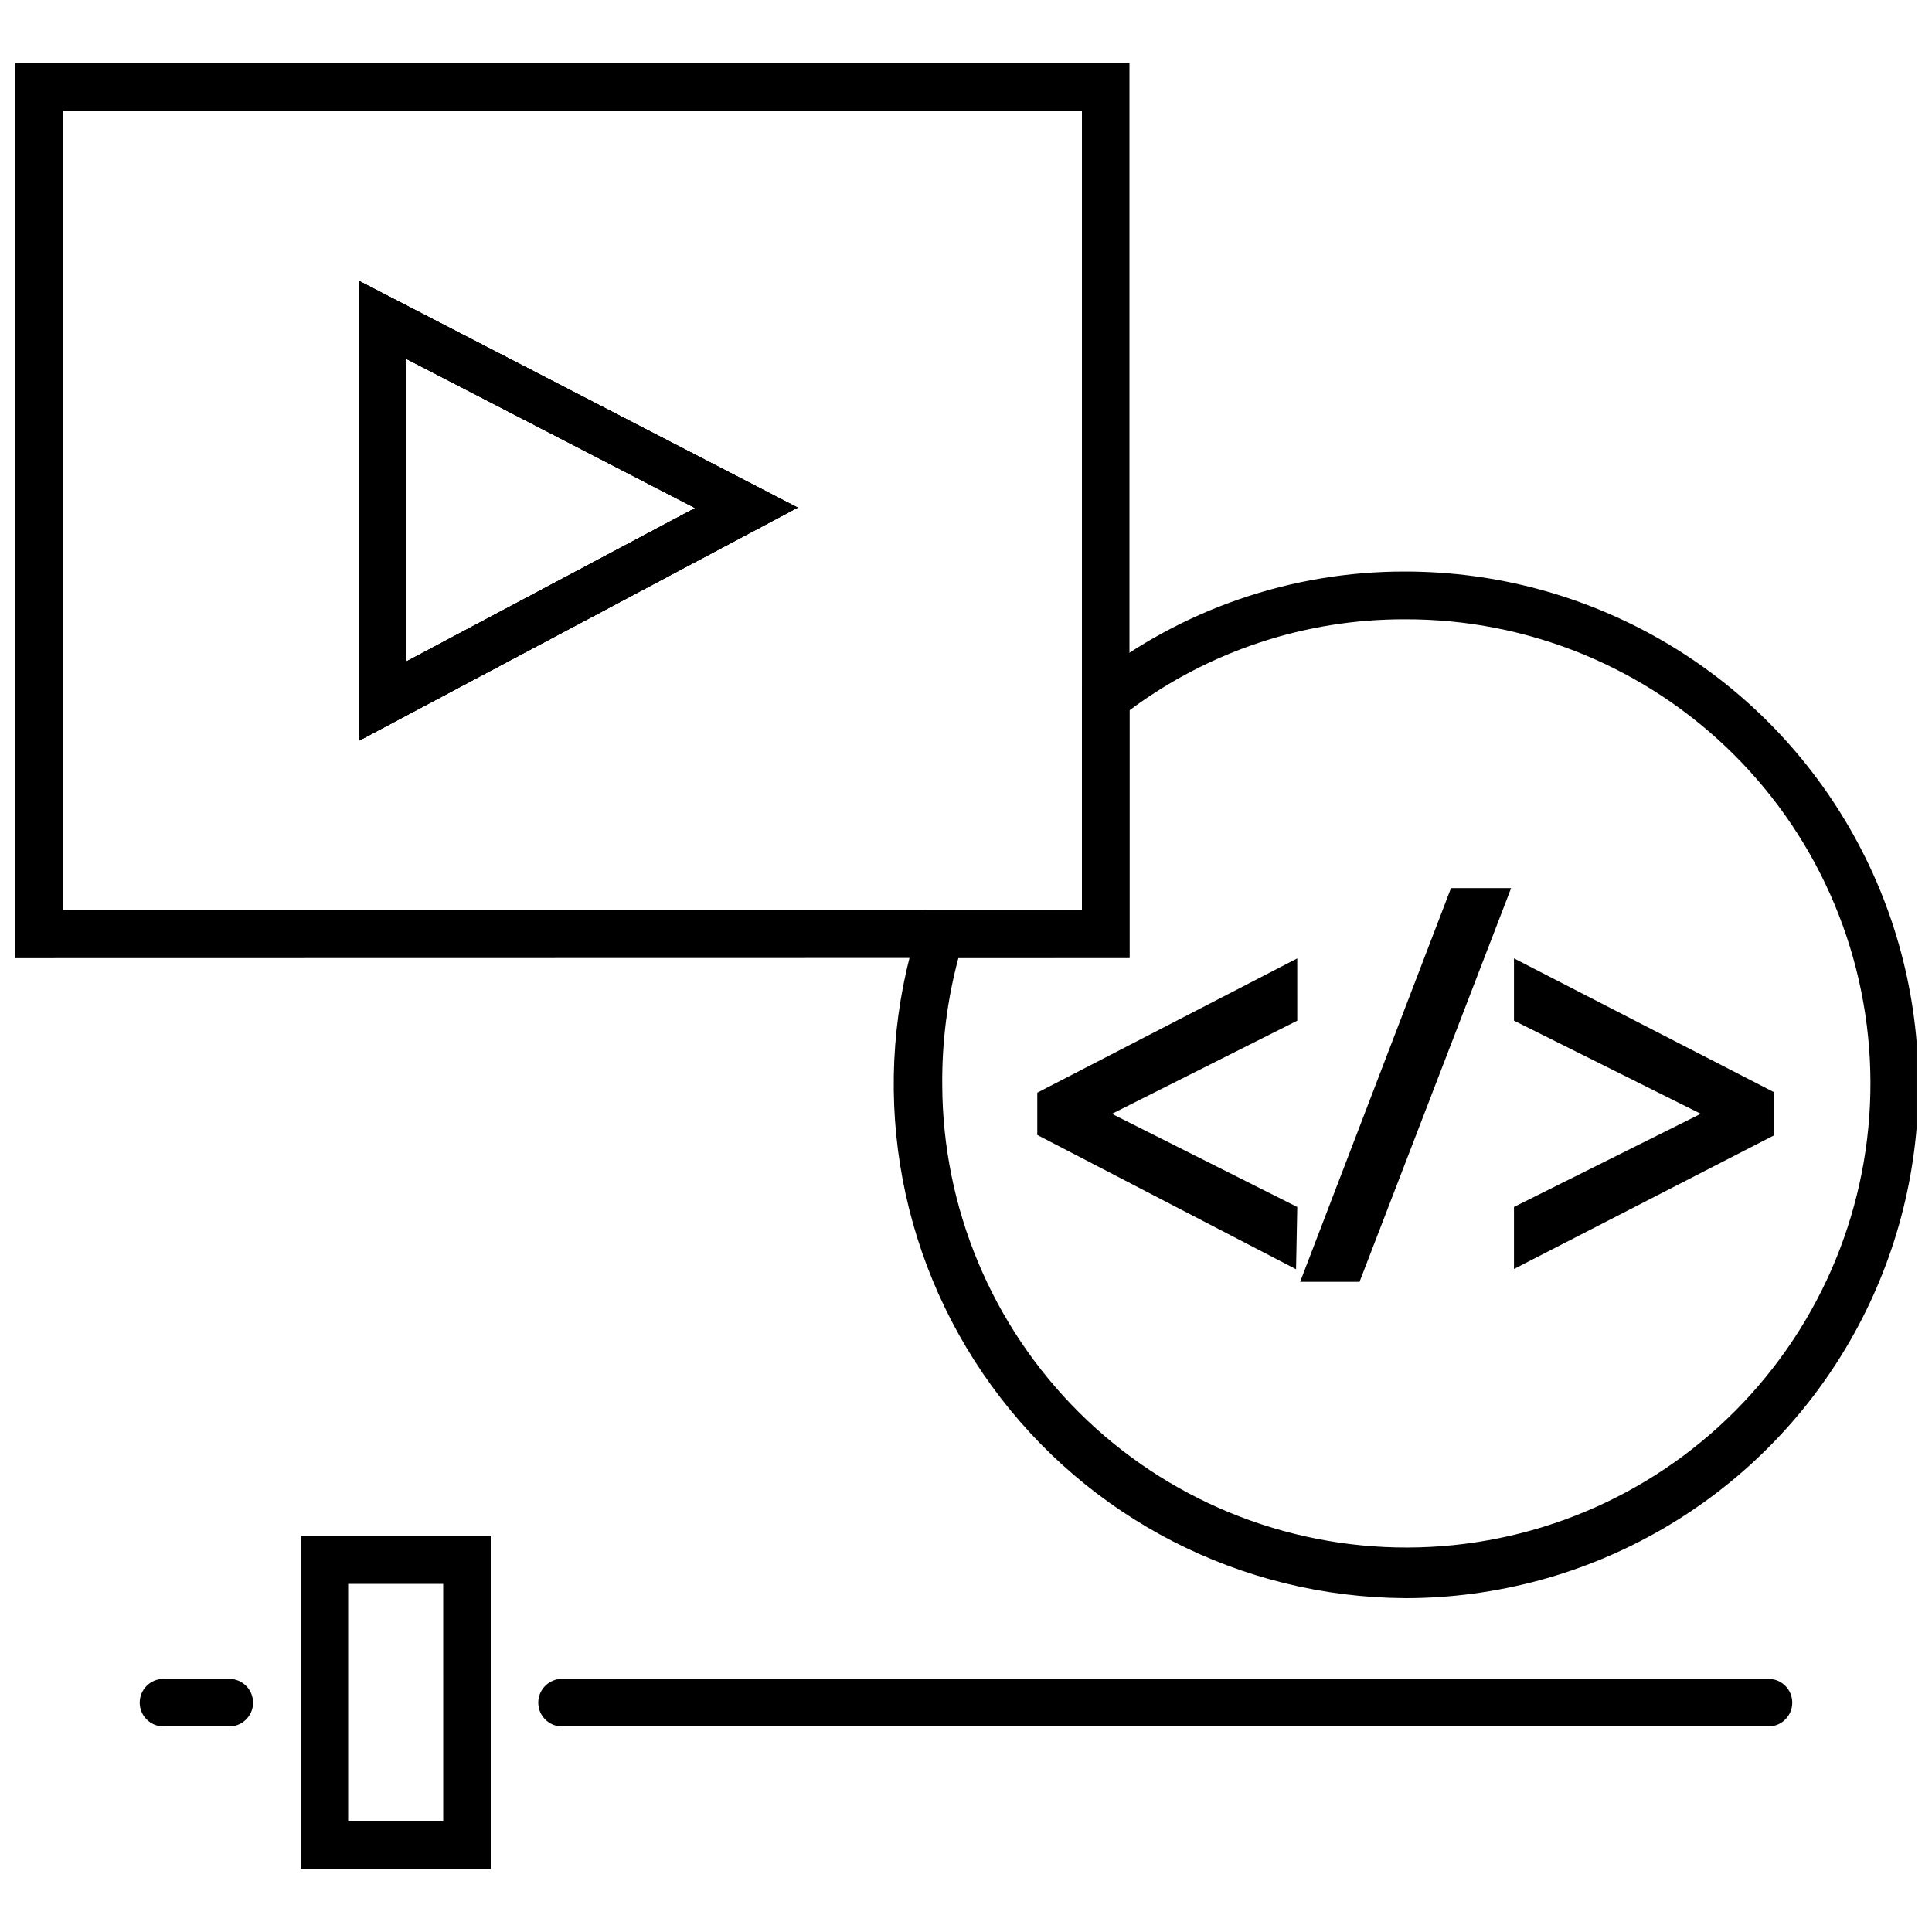 <?xml version="1.0" encoding="UTF-8"?>
<!-- Uploaded to: ICON Repo, www.svgrepo.com, Generator: ICON Repo Mixer Tools -->
<svg width="800px" height="800px" version="1.1" viewBox="144 144 512 512" xmlns="http://www.w3.org/2000/svg">
 <defs>
  <clipPath id="b">
   <path d="m148.09 160h295.91v238h-295.91z"/>
  </clipPath>
  <clipPath id="a">
   <path d="m380 295h271.9v273h-271.9z"/>
  </clipPath>
 </defs>
 <g clip-path="url(#b)">
  <path d="m148.09 397.92v-237.23h295.23v237.17zm12.594-224.64v211.98h270.04v-211.98z"/>
 </g>
 <path d="m239.03 340.36v-121.98l116.38 60.141zm12.594-101.27v80.23l76.582-40.68z"/>
 <path d="m239.03 340.36v-121.98l116.38 60.141zm12.594-101.27v80.23l76.582-40.68z"/>
 <path d="m239.03 340.36v-121.98l116.38 60.141zm12.594-101.27v80.23l76.582-40.68z"/>
 <g clip-path="url(#a)">
  <path d="m516.32 567.52c-43.41-0.238-84.105-21.152-109.57-56.309s-32.648-80.344-19.344-121.66l1.449-4.344h41.941v-59.133l2.457-1.891c23.684-18.664 52.977-28.785 83.129-28.719 48.598 0 93.504 25.93 117.8 68.016 24.297 42.086 24.297 93.941 0 136.03-24.301 42.09-69.207 68.016-117.8 68.016zm-118.33-169.66c-2.941 10.965-4.383 22.281-4.285 33.633 0.102 32.617 13.156 63.859 36.293 86.855 23.137 22.996 54.461 35.855 87.078 35.758 32.621-0.102 63.863-13.156 86.859-36.293 22.992-23.137 35.855-54.457 35.754-87.078-0.098-32.621-13.152-63.863-36.289-86.859-23.137-22.992-54.461-35.855-87.078-35.754-26.301-0.078-51.914 8.387-72.992 24.117v65.621z"/>
 </g>
 <path d="m421.73 435.52 62.598-32.305v9.32l-52.711 26.512v0.254l52.711 26.512v9.32l-62.598-32.305z"/>
 <path d="m487.47 480.36-68.582-35.582v-11.207l68.895-35.582 0.004 16.5-49.121 24.688 49.121 24.688zm-62.285-39.484 56.301 29.094v-2.203l-52.711-26.512v-3.906l1.699-1.133 51.012-25.633v-2.203l-56.301 29.41z"/>
 <path d="m493.08 480.55 37.66-98.055h9.129l-37.723 98.055z"/>
 <path d="m504.29 483.7h-15.742l39.988-104.35h15.934zm-6.613-6.297h2.332l35.266-91.758h-2.391z"/>
 <path d="m610.97 442.95-62.598 32.18v-9.32l53.152-26.512v-0.254l-53.152-26.512v-9.32l62.598 32.18z"/>
 <path d="m545.22 480.29v-16.438l49.5-24.688-49.5-24.684v-16.5l68.895 35.453v11.461zm6.297-12.594v2.203l56.301-28.906v-3.652l-56.301-28.969v2.203l53.152 26.512v3.906l-1.762 1.133z"/>
 <path d="m612.67 601.52h-319.73c-3.477 0-6.297-2.82-6.297-6.297 0-3.481 2.82-6.301 6.297-6.301h319.73c3.481 0 6.297 2.82 6.297 6.301 0 3.477-2.816 6.297-6.297 6.297z"/>
 <path d="m204.77 601.52h-17.445c-3.477 0-6.297-2.82-6.297-6.297 0-3.481 2.82-6.301 6.297-6.301h17.445c3.477 0 6.297 2.82 6.297 6.301 0 3.477-2.82 6.297-6.297 6.297z"/>
 <path d="m274.05 639.31h-50.383v-88.168h50.383zm-37.785-12.594h25.191l-0.004-62.977h-25.188z"/>
</svg>